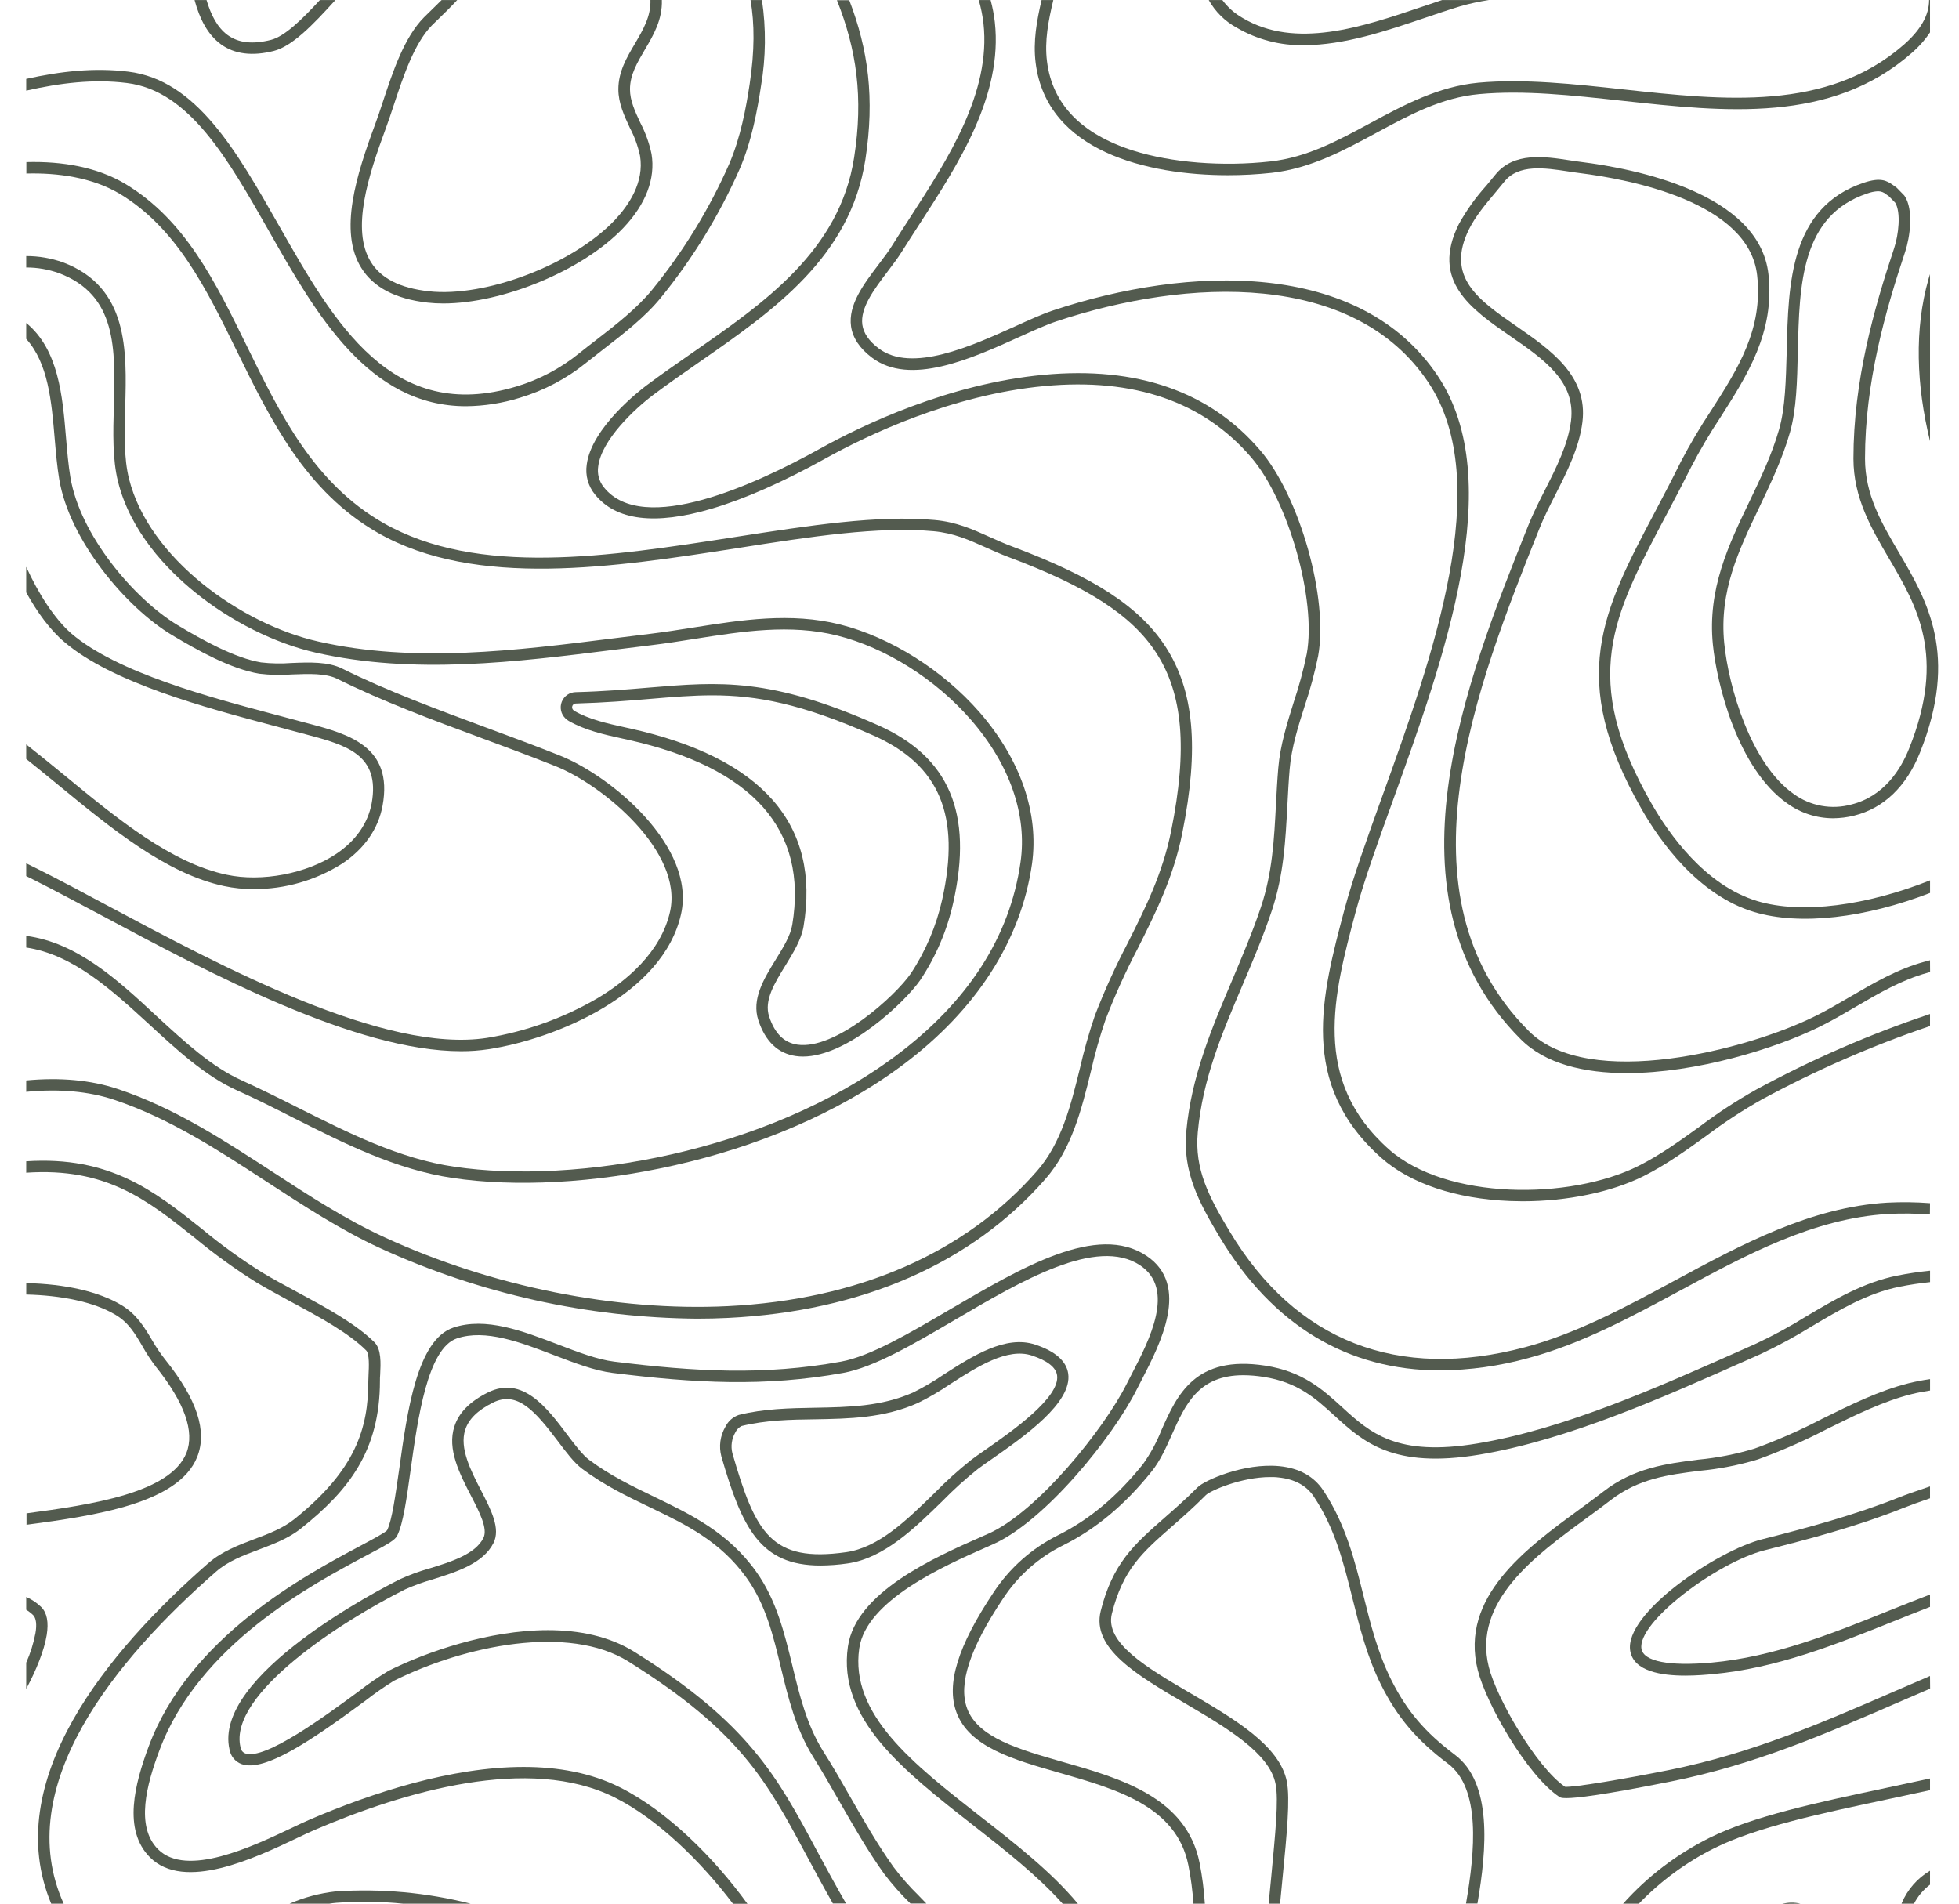 <?xml version="1.0" encoding="UTF-8" standalone="no"?><svg xmlns="http://www.w3.org/2000/svg" xmlns:xlink="http://www.w3.org/1999/xlink" fill="none" height="500.1" preserveAspectRatio="xMidYMid meet" style="fill: none" version="1" viewBox="-6.7 0.2 514.5 500.1" width="514.5" zoomAndPan="magnify"><g id="change1_1"><path d="M208.746 411.384C192.946 411.384 188.206 401.554 182.746 382.714C182.405 381.412 182.324 380.055 182.508 378.722C182.691 377.389 183.136 376.105 183.816 374.944C184.531 373.485 185.792 372.368 187.326 371.834C193.926 370.184 200.696 370.064 207.246 369.944C216.246 369.784 224.766 369.634 233.126 365.944C235.898 364.563 238.571 362.992 241.126 361.244C248.766 356.334 257.416 350.774 265.216 353.374C270.466 355.124 273.366 357.684 273.846 360.984C274.956 368.634 262.286 377.484 253.906 383.344C252.416 384.344 251.126 385.284 250.126 386.034C246.837 388.657 243.714 391.482 240.776 394.494C233.606 401.494 225.466 409.494 215.896 410.844C213.528 411.193 211.139 411.373 208.746 411.384ZM188.066 374.744C187.346 375.108 186.769 375.703 186.426 376.434C185.469 378.08 185.189 380.035 185.646 381.884C191.726 402.954 195.886 410.664 215.526 407.884C224.126 406.664 231.526 399.394 238.726 392.364C241.756 389.257 244.979 386.345 248.376 383.644C249.376 382.864 250.726 381.954 252.236 380.894C259.066 376.124 271.766 367.244 270.926 361.424C270.616 359.334 268.396 357.594 264.316 356.234C257.876 354.084 249.866 359.234 242.796 363.774C240.109 365.616 237.292 367.26 234.366 368.694C225.446 372.694 216.236 372.824 207.366 372.984C200.946 373.054 194.336 373.214 188.066 374.744Z" fill="#535b4f"/></g><g id="change1_2"><path d="M474.646 215.124C470.332 215.099 466.135 213.721 462.646 211.184C449.646 202.014 444.206 179.894 443.156 169.474C441.706 154.944 447.296 143.304 452.696 132.064C455.616 125.984 458.626 119.704 460.556 112.964C462.176 107.304 462.336 100.064 462.556 92.404C462.966 74.704 463.436 54.644 482.816 48.184C487.116 46.744 488.816 47.594 490.506 48.834C490.716 48.984 490.926 49.144 491.156 49.294C491.256 49.355 491.349 49.425 491.436 49.504L493.316 51.424C493.384 51.486 493.444 51.557 493.496 51.634C495.966 55.304 494.906 62.574 493.666 66.304C488.446 81.954 483.116 100.654 483.116 120.654C483.116 130.174 487.446 137.544 492.036 145.354C499.426 157.944 507.806 172.214 497.556 197.854C493.996 206.754 488.026 212.484 480.306 214.414C478.456 214.882 476.555 215.121 474.646 215.124ZM486.516 50.424C485.548 50.481 484.594 50.683 483.686 51.024C466.306 56.824 465.886 74.944 465.476 92.474C465.296 100.334 465.126 107.754 463.396 113.794C461.396 120.794 458.326 127.174 455.396 133.354C449.936 144.734 444.776 155.474 446.146 169.174C447.306 180.734 453.146 200.804 464.366 208.724C466.524 210.294 469.009 211.36 471.634 211.841C474.26 212.322 476.961 212.207 479.536 211.504C488.066 209.374 492.536 202.294 494.726 196.734C504.436 172.464 496.796 159.454 489.406 146.874C484.816 139.064 480.076 130.994 480.076 120.654C480.076 100.224 485.486 81.234 490.776 65.354C491.916 61.944 492.616 55.964 491.036 53.424L489.376 51.734C489.146 51.584 488.926 51.424 488.706 51.264C488.103 50.726 487.324 50.427 486.516 50.424Z" fill="#535b4f"/></g><g id="change1_3"><path d="M204.186 277.704C203.56 277.706 202.935 277.662 202.316 277.574C197.636 276.904 194.316 273.754 192.476 268.204C190.636 262.654 193.896 257.334 197.056 252.204C199.056 248.984 200.906 245.934 201.376 243.094C205.536 218.094 191.016 201.794 158.206 194.504L156.846 194.204C151.986 193.134 146.966 192.034 142.636 189.534C142.325 189.352 142.039 189.13 141.786 188.874C141.214 188.322 140.818 187.612 140.651 186.834C140.484 186.057 140.552 185.247 140.848 184.509C141.143 183.771 141.651 183.137 142.308 182.689C142.965 182.241 143.741 181.999 144.536 181.994C151.896 181.804 158.226 181.264 163.816 180.794C182.306 179.244 195.656 178.124 223.896 190.674C242.596 198.984 248.896 213.764 243.676 237.194C242.073 244.492 239.123 251.428 234.976 257.644C230.926 263.474 215.856 277.704 204.186 277.704ZM180.376 182.834C175.126 182.834 169.906 183.274 164.076 183.764C158.446 184.244 152.076 184.764 144.616 184.974C144.406 184.961 144.198 185.014 144.02 185.126C143.843 185.238 143.705 185.403 143.626 185.598C143.548 185.792 143.533 186.007 143.583 186.211C143.633 186.415 143.746 186.598 143.906 186.734C143.976 186.802 144.053 186.862 144.136 186.914C148.066 189.184 152.856 190.234 157.486 191.254L158.856 191.554C193.506 199.254 208.856 216.754 204.336 243.554C203.766 246.974 201.656 250.404 199.616 253.734C196.676 258.504 193.906 263.014 195.316 267.234C196.796 271.674 199.226 274.074 202.746 274.584C212.686 276.014 228.316 261.954 232.506 255.904C236.415 249.994 239.207 243.419 240.746 236.504C245.656 214.414 240.086 201.104 222.676 193.374C203.736 184.974 191.966 182.834 180.376 182.834Z" fill="#535b4f"/></g><g id="change1_4"><path d="M160.066 11.654C157.926 15.264 155.706 19.004 155.706 23.654C155.706 27.304 157.236 30.574 158.706 33.744C159.936 36.069 160.841 38.552 161.396 41.124C162.546 48.124 158.396 54.124 154.776 57.994C143.716 69.644 120.866 78.384 105.876 76.704C98.326 75.854 93.356 73.324 90.686 68.984C85.466 60.514 89.986 46.434 94.626 33.904C95.326 32.024 96.006 29.964 96.726 27.784C99.236 20.214 102.076 11.624 106.726 6.864C107.226 6.364 107.826 5.784 108.506 5.134C109.936 3.744 111.666 2.074 113.376 0.214H109.286C108.286 1.214 107.286 2.154 106.476 2.974C105.786 3.644 105.166 4.244 104.656 4.754C99.456 10.014 96.496 18.954 93.886 26.844C93.176 29.004 92.506 31.034 91.826 32.844C86.936 46.054 82.186 60.934 88.186 70.554C91.336 75.664 97.186 78.734 105.606 79.684C106.971 79.834 108.343 79.908 109.716 79.904C125.296 79.904 146.366 71.264 157.016 60.054C162.926 53.834 165.486 47.124 164.416 40.644C163.819 37.799 162.833 35.05 161.486 32.474C160.086 29.474 158.756 26.644 158.756 23.654C158.756 19.824 160.666 16.654 162.696 13.184C164.886 9.484 167.306 5.374 167.126 0.184H164.126C164.276 4.524 162.186 8.004 160.066 11.654Z" fill="#535b4f"/></g><g id="change1_5"><path d="M51.306 11.824C54.866 14.424 59.546 15.014 65.206 13.584C69.986 12.374 75.326 6.924 81.386 0.214H77.316C72.466 5.484 67.986 9.784 64.476 10.674C59.646 11.894 55.926 11.474 53.076 9.404C50.436 7.464 48.716 4.214 47.546 0.214H44.396C45.716 5.114 47.816 9.274 51.306 11.824Z" fill="#535b4f"/></g><g id="change1_6"><path d="M190.186 22.284C189.266 28.384 187.826 36.284 184.806 43.284C179.573 55.137 172.776 66.236 164.596 76.284C160.596 81.194 155.066 85.484 149.686 89.644C148.216 90.774 146.776 91.884 145.406 92.994C140.546 96.933 134.966 99.888 128.976 101.694C96.186 111.604 81.116 85.074 66.546 59.414C55.396 39.794 44.866 21.214 27.006 19.024C18.006 17.904 9.076 18.954 0.186 20.924V24.004C9.016 22.004 17.886 20.904 26.636 22.004C43.006 24.004 53.176 41.944 63.936 60.894C76.286 82.644 90.046 106.894 115.706 106.894C120.51 106.846 125.28 106.094 129.866 104.664C136.226 102.754 142.151 99.619 147.306 95.434C148.666 94.344 150.096 93.244 151.546 92.114C157.066 87.854 162.766 83.454 166.956 78.274C175.311 67.992 182.253 56.637 187.596 44.514C190.756 37.154 192.236 29.004 193.176 22.724C194.445 15.28 194.526 7.682 193.416 0.214H190.416C191.476 6.344 191.516 13.574 190.186 22.284Z" fill="#535b4f"/></g><g id="change1_7"><path d="M500.186 316.214C496.453 315.929 492.705 315.883 488.966 316.074C468.806 317.264 450.706 327.074 433.196 336.514C420.556 343.344 407.476 350.414 393.886 354.034C360.396 362.974 333.556 352.484 316.286 323.694C310.796 314.554 306.986 307.344 307.876 297.604C309.146 283.604 314.236 271.604 319.626 258.954C322.306 252.654 325.076 246.134 327.336 239.344C330.446 230.004 330.916 221.054 331.416 211.574C331.576 208.574 331.736 205.374 332.006 202.234C332.466 196.624 334.246 190.944 336.006 185.454C337.431 181.213 338.593 176.888 339.486 172.504C342.236 157.404 334.676 130.604 324.216 118.414C311.016 103.004 291.896 96.354 267.396 98.644C242.496 100.974 219.876 111.814 208.606 118.074C191.856 127.384 162.206 141.074 151.916 128.214C151.287 127.447 150.829 126.556 150.57 125.6C150.311 124.643 150.259 123.642 150.416 122.664C151.286 115.764 159.906 107.664 164.856 103.924C168.716 101.034 172.856 98.154 176.856 95.374C196.416 81.794 216.636 67.744 220.586 42.064C223.056 25.984 221.336 13.244 216.346 0.254H213.106C218.246 13.184 220.106 25.734 217.616 41.604C213.826 65.974 194.186 79.644 175.106 92.874C171.106 95.664 166.916 98.564 163.016 101.484C161.546 102.594 148.636 112.484 147.396 122.244C147.19 123.621 147.274 125.026 147.642 126.37C148.011 127.713 148.656 128.964 149.536 130.044C155.036 136.924 165.346 138.194 180.196 133.814C188.906 131.244 198.936 126.814 210.026 120.654C221.116 114.494 243.276 103.864 267.636 101.594C291.106 99.394 309.366 105.704 321.906 120.324C331.706 131.754 339.066 157.804 336.496 171.924C335.622 176.185 334.49 180.389 333.106 184.514C331.336 190.164 329.506 196.004 329.016 201.944C328.746 205.134 328.576 208.314 328.416 211.384C327.936 220.654 327.476 229.384 324.486 238.384C322.266 245.054 319.486 251.514 316.866 257.754C311.626 270.094 306.196 282.854 304.866 297.314C303.866 307.934 308.096 315.904 313.686 325.214C327.556 348.324 347.296 360.144 371.556 360.144C379.357 360.079 387.117 358.993 394.636 356.914C408.576 353.204 421.806 346.044 434.636 339.134C451.856 329.824 469.636 320.194 489.156 319.054C492.822 318.865 496.496 318.911 500.156 319.194L500.186 316.214Z" fill="#535b4f"/></g><g id="change1_8"><path d="M500.186 266.534C484.439 271.802 469.181 278.434 454.586 286.354C449.407 289.267 444.429 292.524 439.686 296.104C434.556 299.794 429.256 303.614 423.596 306.444C405.656 315.444 373.116 315.444 358.056 302.064C337.576 283.854 343.546 261.464 349.316 239.804C351.516 231.564 355.206 221.314 359.126 210.454C372.586 173.094 389.346 126.594 370.946 98.994C350.456 68.264 305.286 69.934 269.846 81.744C267.026 82.684 263.526 84.264 259.846 85.944C248.396 91.114 232.746 98.214 224.106 91.734C221.516 89.794 220.106 87.734 219.786 85.514C219.166 81.094 222.856 76.214 226.416 71.514C227.816 69.674 229.136 67.924 230.226 66.174C231.686 63.844 233.226 61.494 234.826 59.004C245.076 43.174 256.706 25.244 254.576 6.004C254.352 4.049 253.981 2.113 253.466 0.214H250.356C250.939 2.222 251.354 4.276 251.596 6.354C253.596 24.494 242.286 41.944 232.306 57.354C230.686 59.854 229.156 62.214 227.686 64.564C226.686 66.204 225.376 67.894 224.026 69.694C220.086 74.894 216.026 80.274 216.816 85.934C217.246 88.934 219.096 91.724 222.306 94.134C232.306 101.674 248.306 94.464 261.066 88.674C264.696 87.034 268.116 85.484 270.786 84.594C305.176 73.134 348.896 71.334 368.446 100.664C386.006 127.004 369.536 172.714 356.296 209.434C352.366 220.354 348.646 230.674 346.416 239.034C340.416 261.564 334.196 284.874 356.066 304.304C363.666 311.064 375.686 315.094 389.886 315.654C390.986 315.654 392.086 315.724 393.186 315.724C404.886 315.724 416.546 313.314 424.936 309.124C430.816 306.184 436.216 302.294 441.436 298.534C446.074 295.037 450.938 291.85 455.996 288.994C470.155 281.324 484.937 274.867 500.186 269.694V266.534Z" fill="#535b4f"/></g><g id="change1_9"><path d="M500.186 0.214H499.946C499.946 4.214 497.686 8.114 493.296 11.954C473.186 29.514 445.996 26.554 419.676 23.684C406.826 22.284 393.546 20.834 381.556 21.924C371.026 22.924 362.016 27.764 353.296 32.474C344.576 37.184 336.546 41.544 326.956 42.604C314.426 44.004 300.956 42.934 290.956 39.764C277.306 35.434 269.676 27.554 268.276 16.334C267.596 10.924 268.636 5.674 269.936 0.214H266.856C265.606 5.564 264.586 11.054 265.296 16.714C268.186 40.024 294.726 46.214 315.816 46.214C319.648 46.214 323.477 46.007 327.286 45.594C337.456 44.464 346.236 39.714 354.726 35.114C363.566 30.334 371.916 25.814 381.826 24.914C393.516 23.854 406.066 25.214 419.346 26.664C446.346 29.604 474.206 32.664 495.276 14.204C497.154 12.604 498.805 10.757 500.186 8.714L500.186 0.214Z" fill="#535b4f"/></g><g id="change1_10"><path d="M372.046 0.214C370.286 0.794 368.476 1.394 366.616 2.034C351.106 7.274 333.526 13.224 319.616 4.894C317.548 3.72 315.749 2.126 314.336 0.214H310.756C312.475 3.276 315.023 5.792 318.106 7.474C323.457 10.602 329.569 12.191 335.766 12.064C346.326 12.064 357.376 8.324 367.576 4.874C370.786 3.784 373.826 2.754 376.746 1.874C379.239 1.15 381.778 0.595 384.346 0.214H372.046Z" fill="#535b4f"/></g><g id="change1_11"><path d="M500.186 72.214C500.066 72.614 499.926 73.024 499.806 73.434C496.026 86.674 496.596 101.434 500.186 116.064V72.214Z" fill="#535b4f"/></g><g id="change1_12"><path d="M500.186 252.414L498.646 252.824C491.646 254.744 485.346 258.414 479.296 261.954C476.296 263.684 473.296 265.484 470.176 267.024C452.296 275.964 410.486 286.714 394.836 271.024C359.086 235.314 381.306 179.784 397.526 139.214C398.696 136.214 400.186 133.344 401.756 130.214C404.856 124.104 408.056 117.784 408.896 111.084C410.416 98.924 400.486 92.084 391.726 85.994C381.596 78.994 372.846 72.994 379.146 60.344C380.816 56.994 383.456 53.844 386.016 50.784C386.816 49.784 387.616 48.874 388.376 47.924C392.116 43.244 399.016 44.294 405.096 45.214C406.156 45.374 407.176 45.534 408.156 45.654C421.466 47.324 452.646 53.264 454.786 72.524C456.366 86.694 449.706 97.084 442.666 108.074C439.788 112.41 437.138 116.892 434.726 121.504C432.486 126.034 430.296 130.214 428.186 134.214C414.116 160.824 404.826 178.404 424.446 212.734C429.116 220.914 439.166 235.294 453.976 239.734C466.176 243.394 483.306 241.254 500.196 234.734V231.434C483.566 238.044 466.506 240.374 454.836 236.874C441.026 232.734 431.496 219.044 427.046 211.254C408.246 178.354 416.746 162.254 430.836 135.624C432.966 131.624 435.166 127.424 437.426 122.914C439.778 118.39 442.368 113.993 445.186 109.744C452.186 98.744 459.446 87.464 457.756 72.244C455.386 50.864 422.536 44.484 408.526 42.734C407.526 42.614 406.526 42.454 405.526 42.304C398.986 41.304 390.836 40.064 386.006 46.104C385.266 47.034 384.486 47.964 383.696 48.914C380.896 52.002 378.463 55.405 376.446 59.054C368.976 73.984 379.666 81.374 389.996 88.514C398.836 94.634 407.196 100.404 405.896 110.764C405.126 116.944 402.046 123.024 399.056 128.904C397.526 131.904 395.946 135.054 394.716 138.114C378.186 179.444 355.546 236.034 392.716 273.184C399.156 279.634 409.336 282.054 420.536 282.054C438.756 282.054 459.666 275.634 471.536 269.714C474.716 268.124 477.826 266.304 480.826 264.544C486.706 261.094 492.826 257.544 499.456 255.724L500.206 255.514L500.186 252.414Z" fill="#535b4f"/></g><g id="change1_13"><path d="M500.186 467.324C496.326 468.174 492.476 468.994 488.686 469.794C470.636 473.624 453.596 477.244 442.186 482.954C433.627 487.227 425.954 493.083 419.576 500.214H423.716C429.44 494.26 436.14 489.329 443.526 485.634C454.596 480.104 471.456 476.524 489.306 472.734C492.896 471.974 496.536 471.194 500.186 470.394V467.324Z" fill="#535b4f"/></g><g id="change1_14"><path d="M308.356 489.514C304.906 472.274 287.636 467.324 272.356 462.964C260.916 459.684 250.106 456.594 247.286 448.904C244.946 442.554 248.006 433.164 256.646 420.204C260.597 414.113 266.127 409.209 272.646 406.014C281.206 401.734 288.786 395.394 295.806 386.624C298.006 383.884 299.556 380.404 301.056 377.044C304.626 369.044 308.056 361.404 319.846 361.404C321.618 361.414 323.387 361.562 325.136 361.844C334.136 363.224 338.816 367.504 343.786 372.034C351.336 378.924 359.146 386.034 381.856 382.264C405.016 378.404 429.856 367.324 451.856 357.554L455.736 355.824C460.361 353.655 464.856 351.217 469.196 348.524C476.386 344.254 483.826 339.824 492.196 338.164C494.886 337.624 497.576 337.224 500.196 336.954V333.954C497.336 334.244 494.456 334.664 491.566 335.244C482.726 337.004 475.066 341.564 467.656 345.964C463.416 348.599 459.025 350.983 454.506 353.104L450.616 354.834C428.846 364.534 404.156 375.534 381.366 379.324C360.116 382.874 353.166 376.544 345.816 369.834C340.736 365.204 335.486 360.424 325.606 358.894C307.146 356.044 302.456 366.564 298.326 375.844C297.082 379.008 295.453 382.007 293.476 384.774C286.726 393.194 279.476 399.274 271.316 403.354C264.351 406.795 258.436 412.04 254.186 418.544C244.846 432.544 241.766 442.544 244.496 449.944C247.846 459.054 259.366 462.354 271.556 465.844C286.676 470.174 302.316 474.654 305.406 490.104C306.07 493.441 306.515 496.818 306.736 500.214H309.736C309.511 496.621 309.05 493.046 308.356 489.514Z" fill="#535b4f"/></g><g id="change1_15"><path d="M500.186 440.404C497.056 441.734 493.966 443.074 490.926 444.404C471.506 452.834 453.166 460.794 431.556 465.124C420.006 467.434 406.556 469.724 404.316 469.504C396.716 464.254 386.316 446.164 384.316 438.054C380.006 420.824 396.576 408.724 409.896 399.004C412.146 397.354 414.276 395.804 416.236 394.274C423.626 388.534 431.416 387.554 439.666 386.514C444.863 386.028 449.999 385.023 454.996 383.514C461.223 381.252 467.293 378.58 473.166 375.514C480.416 371.934 487.906 368.234 495.306 366.384C496.896 365.984 498.536 365.684 500.196 365.434V362.434C498.305 362.696 496.429 363.057 494.576 363.514C486.866 365.444 479.226 369.214 471.836 372.864C466.086 375.865 460.143 378.481 454.046 380.694C449.234 382.146 444.29 383.114 439.286 383.584C430.996 384.634 422.436 385.714 414.396 391.964C412.476 393.454 410.396 394.964 408.126 396.634C394.126 406.884 376.606 419.634 381.406 438.834C383.606 447.654 394.316 466.484 402.846 472.174C403.026 472.294 403.316 472.484 404.666 472.484C407.316 472.484 414.086 471.724 432.146 468.114C454.076 463.724 472.556 455.704 492.146 447.204L500.216 443.724L500.186 440.404Z" fill="#535b4f"/></g><g id="change1_16"><path d="M500.186 419.004C496.556 420.394 492.966 421.834 489.406 423.254C474.536 429.254 459.146 435.404 442.826 436.884C431.676 437.884 424.966 436.584 424.406 433.284C423.216 426.284 444.336 410.494 456.796 407.374C468.716 404.374 481.366 400.994 493.126 396.294C494.896 395.584 497.326 394.704 500.186 393.734V390.604C496.486 391.834 493.586 392.874 492.016 393.504C480.416 398.144 467.886 401.504 456.066 404.504C444.246 407.504 419.776 423.954 421.456 433.824C422.366 439.214 429.706 440.304 435.906 440.304C438.826 440.304 441.486 440.064 443.096 439.914C459.856 438.394 475.446 432.134 490.526 426.084C493.716 424.804 496.936 423.514 500.186 422.254V419.004Z" fill="#535b4f"/></g><g id="change1_17"><path d="M466.356 500.214H466.186C464.602 499.839 462.951 499.856 461.376 500.264L466.356 500.214Z" fill="#535b4f"/></g><g id="change1_18"><path d="M500.186 491.554C496.883 493.506 494.29 496.463 492.786 499.994C492.758 500.065 492.735 500.139 492.716 500.214H495.976C496.984 498.25 498.423 496.541 500.186 495.214V491.554Z" fill="#535b4f"/></g><g id="change1_19"><path d="M375.386 461.084C367.576 455.234 362.736 449.534 358.676 441.404C355.136 434.324 353.256 426.774 351.436 419.474C349.116 410.134 346.706 400.474 340.816 391.634C338.356 387.944 334.496 385.814 329.336 385.294C319.986 384.374 309.616 389.064 307.886 390.794C304.666 394.014 301.666 396.644 299.016 398.964C291.176 405.844 285.516 410.814 282.386 423.334C279.926 433.154 291.906 440.184 304.586 447.624C315.446 454.004 326.676 460.624 328.296 468.704C329.186 472.864 328.186 482.214 327.186 492.994C326.956 495.324 326.716 497.744 326.486 500.214H329.486C329.706 497.844 329.936 495.524 330.156 493.284C331.286 481.794 332.156 472.714 331.266 468.114C329.376 458.684 317.556 451.754 306.126 445.034C294.436 438.184 283.406 431.704 285.316 424.034C288.216 412.424 293.316 407.954 301.016 401.194C303.696 398.844 306.736 396.194 310.016 392.884C311.136 391.764 319.266 388.154 326.896 388.154C327.626 388.154 328.346 388.154 329.056 388.254C333.266 388.674 336.396 390.364 338.336 393.254C343.936 401.654 346.166 410.634 348.536 420.144C350.396 427.604 352.306 435.314 355.996 442.694C360.286 451.274 365.386 457.284 373.586 463.434C382.236 469.914 380.706 486.374 378.326 500.164H381.326C383.816 485.754 385.236 468.474 375.386 461.084Z" fill="#535b4f"/></g><g id="change1_20"><path d="M294.396 330.034C281.466 321.414 261.746 333.034 242.676 344.194C231.936 350.504 221.786 356.454 214.196 357.834C194.076 361.494 175.806 360.474 154.586 357.834C150.186 357.284 145.166 355.364 139.866 353.334C130.516 349.754 120.866 346.064 112.376 348.894C102.856 352.064 100.246 370.894 98.156 386.014C97.156 392.894 96.296 399.404 94.966 402.134C94.406 402.774 91.196 404.474 88.106 406.134C73.476 413.924 43.036 430.134 32.346 458.924C28.716 468.694 25.476 480.834 32.696 488.044C41.696 497.044 60.206 488.244 71.266 482.994C73.066 482.134 74.626 481.394 75.896 480.854C99.456 470.754 132.266 461.074 154.726 472.304C165.986 477.934 177.346 489.044 185.806 500.234H189.596C180.766 488.054 168.506 475.844 156.066 469.624C148.486 465.834 139.846 464.294 130.806 464.294C111.806 464.294 91.066 471.084 74.716 478.094C73.396 478.654 71.816 479.414 69.976 480.284C59.626 485.194 42.306 493.414 34.816 485.924C28.816 479.924 31.816 468.924 35.156 459.974C45.456 432.214 75.186 416.384 89.516 408.764C95.196 405.764 97.026 404.764 97.626 403.524C99.186 400.394 100.086 393.914 101.126 386.414C103.006 372.864 105.576 354.304 113.326 351.724C120.786 349.234 129.936 352.724 138.786 356.124C144.276 358.224 149.446 360.204 154.206 360.804C175.716 363.484 194.206 364.514 214.736 360.804C222.846 359.334 233.216 353.244 244.196 346.804C261.616 336.574 281.366 324.974 292.726 332.544C302.096 338.794 295.146 352.204 290.546 361.074C290.066 361.994 289.616 362.864 289.216 363.664C283.276 375.544 265.766 397.304 252.906 403.014L251.116 403.804C238.736 409.264 218.026 418.404 215.986 432.704C213.266 451.704 230.546 465.254 248.836 479.564C257.296 486.174 265.836 492.884 272.396 500.234H276.396C269.466 491.884 259.956 484.444 250.696 477.234C233.106 463.484 216.496 450.494 218.966 433.174C220.776 420.514 241.306 411.454 252.336 406.594L254.136 405.794C267.786 399.724 285.626 377.604 291.906 365.044L293.216 362.494C297.996 353.214 305.996 337.774 294.396 330.034Z" fill="#535b4f"/></g><g id="change1_21"><path d="M227.976 490.584C223.786 484.714 220.066 478.214 216.466 471.924C214.226 468.014 211.906 463.924 209.466 460.124C205.166 453.244 203.246 445.324 201.396 437.654C199.336 429.194 197.216 420.444 191.896 412.994C184.526 402.664 174.716 397.994 165.236 393.394C159.486 390.624 153.526 387.754 148.026 383.634C146.246 382.294 144.286 379.694 142.216 376.944C137.016 370.024 130.536 361.414 121.426 365.944C116.706 368.304 113.836 371.204 112.656 374.814C110.656 380.814 114.046 387.334 116.996 393.064C119.296 397.514 121.466 401.734 120.256 404.164C118.126 408.424 111.716 410.434 106.056 412.164C103.435 412.899 100.874 413.835 98.396 414.964C93.336 417.494 49.066 440.254 53.586 459.744C53.732 460.594 54.097 461.391 54.646 462.056C55.195 462.72 55.909 463.23 56.716 463.534C62.836 465.794 75.586 456.964 89.226 446.924C91.634 445.041 94.141 443.289 96.736 441.674C115.396 432.354 142.636 426.784 158.346 436.604C187.656 454.924 194.606 467.904 205.126 487.544C207.226 491.464 209.466 495.644 212.036 500.154H215.496C212.576 495.094 210.086 490.454 207.766 486.154C197.406 466.804 189.926 452.824 159.936 434.074C153.326 429.954 145.396 428.364 137.216 428.364C121.646 428.364 105.216 434.114 95.396 439.014C92.622 440.689 89.95 442.529 87.396 444.524C78.806 450.854 62.816 462.624 57.706 460.734C57.367 460.599 57.071 460.374 56.851 460.083C56.631 459.792 56.494 459.447 56.456 459.084C53.206 445.084 83.316 425.854 99.686 417.664C102.026 416.616 104.439 415.74 106.906 415.044C113.126 413.094 120.186 410.884 122.906 405.484C124.806 401.694 122.296 396.824 119.636 391.664C116.976 386.504 113.906 380.564 115.486 375.724C116.396 372.924 118.776 370.594 122.736 368.614C129.116 365.414 133.826 370.784 139.796 378.704C141.996 381.634 144.076 384.404 146.196 385.994C151.926 390.294 158.016 393.224 163.906 396.054C173.466 400.654 182.496 404.994 189.426 414.694C194.426 421.694 196.366 429.764 198.426 438.324C200.336 446.224 202.316 454.384 206.876 461.674C209.246 465.464 211.546 469.484 213.766 473.374C217.406 479.724 221.166 486.294 225.446 492.284C227.544 495.068 229.854 497.686 232.356 500.114L232.416 500.174H236.596C235.906 499.444 235.196 498.724 234.506 498.014C232.147 495.703 229.964 493.22 227.976 490.584Z" fill="#535b4f"/></g><g id="change1_22"><path d="M81.406 496.994C77.248 497.459 73.183 498.544 69.346 500.214H79.766C80.396 500.114 81.026 500.024 81.646 499.984C87.488 499.553 93.357 499.63 99.186 500.214H116.906C105.317 497.274 93.335 496.187 81.406 496.994Z" fill="#535b4f"/></g><g id="change1_23"><path d="M71.076 339.414C67.916 337.714 64.936 336.104 62.276 334.504C56.686 331.016 51.34 327.15 46.276 322.934C33.896 313.084 22.186 303.774 0.186 305.214V308.214C21.186 306.794 31.946 315.364 44.396 325.284C49.568 329.58 55.024 333.522 60.726 337.084C63.456 338.714 66.466 340.334 69.656 342.084C77.116 346.084 84.836 350.264 89.476 354.904C90.366 355.794 90.186 359.404 90.096 361.144C90.096 361.794 90.036 362.384 90.036 362.854C90.036 375.344 86.726 386.304 70.576 399.234C67.576 401.634 63.926 403.014 60.066 404.464C55.876 406.054 51.536 407.694 47.996 410.784C21.486 433.954 -6.704 468.014 6.746 500.214H10.026C-3.924 469.314 23.896 435.834 50.026 413.014C53.146 410.274 57.026 408.804 61.176 407.244C65.086 405.764 69.176 404.244 72.496 401.544C84.856 391.654 93.086 381.294 93.086 362.824C93.086 362.394 93.086 361.824 93.146 361.264C93.296 358.264 93.476 354.584 91.646 352.754C86.646 347.804 78.736 343.544 71.076 339.414Z" fill="#535b4f"/></g><g id="change1_24"><path d="M0.186 419.644V423.014C0.853 423.413 1.471 423.89 2.026 424.434C2.766 425.184 3.026 426.874 2.606 429.184C2.101 431.839 1.288 434.426 0.186 436.894V443.784C2.766 438.974 4.906 433.734 5.566 429.664C6.116 426.274 5.636 423.804 4.146 422.314C2.997 421.193 1.656 420.288 0.186 419.644Z" fill="#535b4f"/></g><g id="change1_25"><path d="M33.296 352.294C31.296 348.914 29.236 345.414 25.196 342.994C19.276 339.444 10.486 337.434 0.196 337.214V340.214C9.256 340.434 17.876 342.084 23.666 345.554C27.046 347.554 28.826 350.554 30.716 353.814C31.768 355.697 32.955 357.501 34.266 359.214C41.786 368.614 44.466 376.214 42.266 381.814C38.046 392.314 17.506 395.394 0.266 397.684V400.684C18.396 398.274 40.186 395.074 45.076 382.904C47.796 376.134 45.076 367.764 36.686 357.304C35.438 355.717 34.305 354.043 33.296 352.294Z" fill="#535b4f"/></g><g id="change1_26"><path d="M259.186 143.754C257.106 142.984 255.186 142.114 253.306 141.274C248.766 139.224 244.476 137.274 238.686 136.774C223.836 135.424 205.686 138.244 186.516 141.224C153.236 146.404 118.816 151.744 93.956 137.544C75.776 127.154 66.856 108.914 58.226 91.284C49.826 74.134 41.906 57.934 26.226 48.514C18.936 44.134 9.766 42.514 0.226 42.774V45.774C8.476 45.564 17.446 46.774 24.736 51.094C39.676 60.094 47.416 75.874 55.606 92.614C64.436 110.614 73.606 129.304 92.546 140.154C118.326 154.884 154.836 149.154 187.056 144.154C206.056 141.154 224.056 138.404 238.496 139.724C243.786 140.204 247.856 142.034 252.156 143.964C254.066 144.824 256.046 145.714 258.206 146.524C278.946 154.304 290.516 161.794 296.906 171.584C303.986 182.434 305.226 196.854 300.906 218.354C298.646 229.624 294.186 238.514 289.466 247.924C286.229 254.084 283.354 260.428 280.856 266.924C279.303 271.475 277.991 276.104 276.926 280.794C274.546 290.454 272.086 300.434 265.626 307.794C246.796 329.324 218.706 341.584 184.396 343.264C155.176 344.684 122.396 338.114 94.476 325.264C84.186 320.564 74.386 314.214 64.936 308.034C52.186 299.734 39.076 291.154 24.186 286.214C17.186 283.874 9.066 283.134 0.186 283.974V286.974C8.786 286.134 16.576 286.824 23.266 289.054C37.756 293.884 50.746 302.354 63.266 310.544C72.836 316.764 82.686 323.214 93.186 328.054C119.316 340.006 147.673 346.31 176.406 346.554C179.139 346.554 181.843 346.487 184.516 346.354C219.656 344.644 248.516 332.024 267.856 309.864C274.796 301.944 277.346 291.594 279.806 281.594C280.845 277.009 282.127 272.482 283.646 268.034C286.103 261.634 288.931 255.383 292.116 249.314C296.716 240.134 301.486 230.654 303.816 218.984C308.286 196.654 306.906 181.544 299.366 169.984C292.606 159.614 280.606 151.774 259.186 143.754Z" fill="#535b4f"/></g><g id="change1_27"><path d="M213.896 164.214C200.966 160.984 187.996 163.034 175.446 165.014C171.696 165.604 167.826 166.214 164.046 166.674C160.876 167.054 157.686 167.454 154.486 167.854C128.736 171.084 102.116 174.424 76.886 168.694C56.566 164.104 32.426 146.854 27.186 125.984C25.806 120.464 25.986 113.984 26.186 106.984C26.596 92.264 27.066 75.574 9.826 69.104C6.731 68.006 3.47 67.447 0.186 67.454V70.454C3.117 70.449 6.027 70.954 8.786 71.944C24.016 77.664 23.616 91.874 23.196 106.944C23.006 113.754 22.816 120.784 24.296 126.714C27.576 139.824 37.066 149.714 44.456 155.714C53.866 163.374 65.456 169.164 76.226 171.614C101.966 177.464 128.856 174.094 154.856 170.834C158.056 170.424 161.246 170.034 164.396 169.654C168.236 169.194 172.136 168.574 175.916 167.974C188.166 166.044 200.836 164.044 213.166 167.124C225.896 170.304 239.036 178.584 248.316 189.274C258.506 200.994 263.136 214.274 261.316 226.724C258.526 246.294 247.486 263.404 228.496 277.564C194.496 302.894 144.496 311.364 112.596 306.644C98.186 304.534 84.736 297.734 71.716 291.214C66.826 288.744 61.716 286.214 56.716 283.924C48.866 280.394 41.866 273.924 34.446 267.104C24.186 257.534 13.546 247.774 0.186 246.014V249.074C12.526 250.914 22.616 260.214 32.446 269.214C39.706 275.914 47.226 282.844 55.516 286.574C60.516 288.804 65.516 291.344 70.366 293.804C83.596 300.484 97.266 307.394 112.196 309.604C144.706 314.414 195.716 305.784 230.336 279.964C249.706 265.514 261.456 247.244 264.336 227.134C266.226 213.834 261.336 199.684 250.586 187.294C240.916 176.214 227.186 167.574 213.896 164.214Z" fill="#535b4f"/></g><g id="change1_28"><path d="M140.396 198.674C134.046 196.134 127.396 193.674 120.986 191.304C108.186 186.554 94.886 181.644 83.186 175.814C79.466 173.954 74.586 174.144 69.866 174.334C67.201 174.539 64.522 174.489 61.866 174.184C54.986 173.034 46.556 168.354 39.976 164.414C28.376 157.414 14.296 140.634 11.796 125.604C11.246 122.334 10.956 118.844 10.636 115.154C9.726 104.214 8.686 91.984 0.186 85.034V89.214C5.976 95.604 6.836 105.634 7.666 115.424C7.986 119.174 8.296 122.714 8.856 126.104C11.506 141.984 26.276 159.694 38.456 166.994C45.256 171.074 54.006 175.924 61.396 177.154C64.26 177.496 67.15 177.559 70.026 177.344C74.366 177.174 78.856 176.994 81.886 178.504C93.686 184.404 107.036 189.344 119.946 194.124C126.346 196.494 132.946 198.944 139.286 201.474C151.606 206.404 172.766 223.844 169.286 239.604C166.886 250.424 157.626 257.954 150.286 262.354C141.311 267.596 131.446 271.139 121.186 272.804C94.296 276.944 51.886 254.274 20.926 237.734C14.586 234.344 8.606 231.154 3.536 228.614C2.406 228.044 1.286 227.494 0.186 226.954V230.304L2.186 231.304C7.186 233.824 13.186 237.014 19.496 240.384C48.236 255.744 86.706 276.304 114.396 276.304C116.816 276.313 119.233 276.136 121.626 275.774C139.386 273.044 167.496 261.334 172.176 240.254C176.106 222.604 153.926 204.084 140.396 198.674Z" fill="#535b4f"/></g><g id="change1_29"><path d="M74.246 190.214L72.246 189.684L66.026 188.024C48.326 183.324 24.086 176.894 12.026 166.584C7.586 162.704 3.326 156.014 0.186 149.094V155.804C3.056 160.994 6.486 165.704 10.186 168.804C22.736 179.554 47.356 186.094 65.336 190.864C67.526 191.444 69.606 191.994 71.536 192.524L73.536 193.054C84.116 195.874 93.256 198.314 90.906 211.234C89.906 216.464 86.736 221.044 81.596 224.484C73.846 229.674 62.026 231.924 52.846 229.954C38.316 226.904 24.186 215.324 10.576 204.114C7.076 201.244 3.576 198.404 0.186 195.724V199.544C2.986 201.774 5.816 204.094 8.676 206.434C22.586 217.864 36.976 229.684 52.156 232.934C54.714 233.473 57.322 233.738 59.936 233.724C68.167 233.755 76.234 231.43 83.186 227.024C89.016 223.124 92.676 217.864 93.776 211.814C96.646 196.214 84.746 193.004 74.246 190.214Z" fill="#535b4f"/></g></svg>